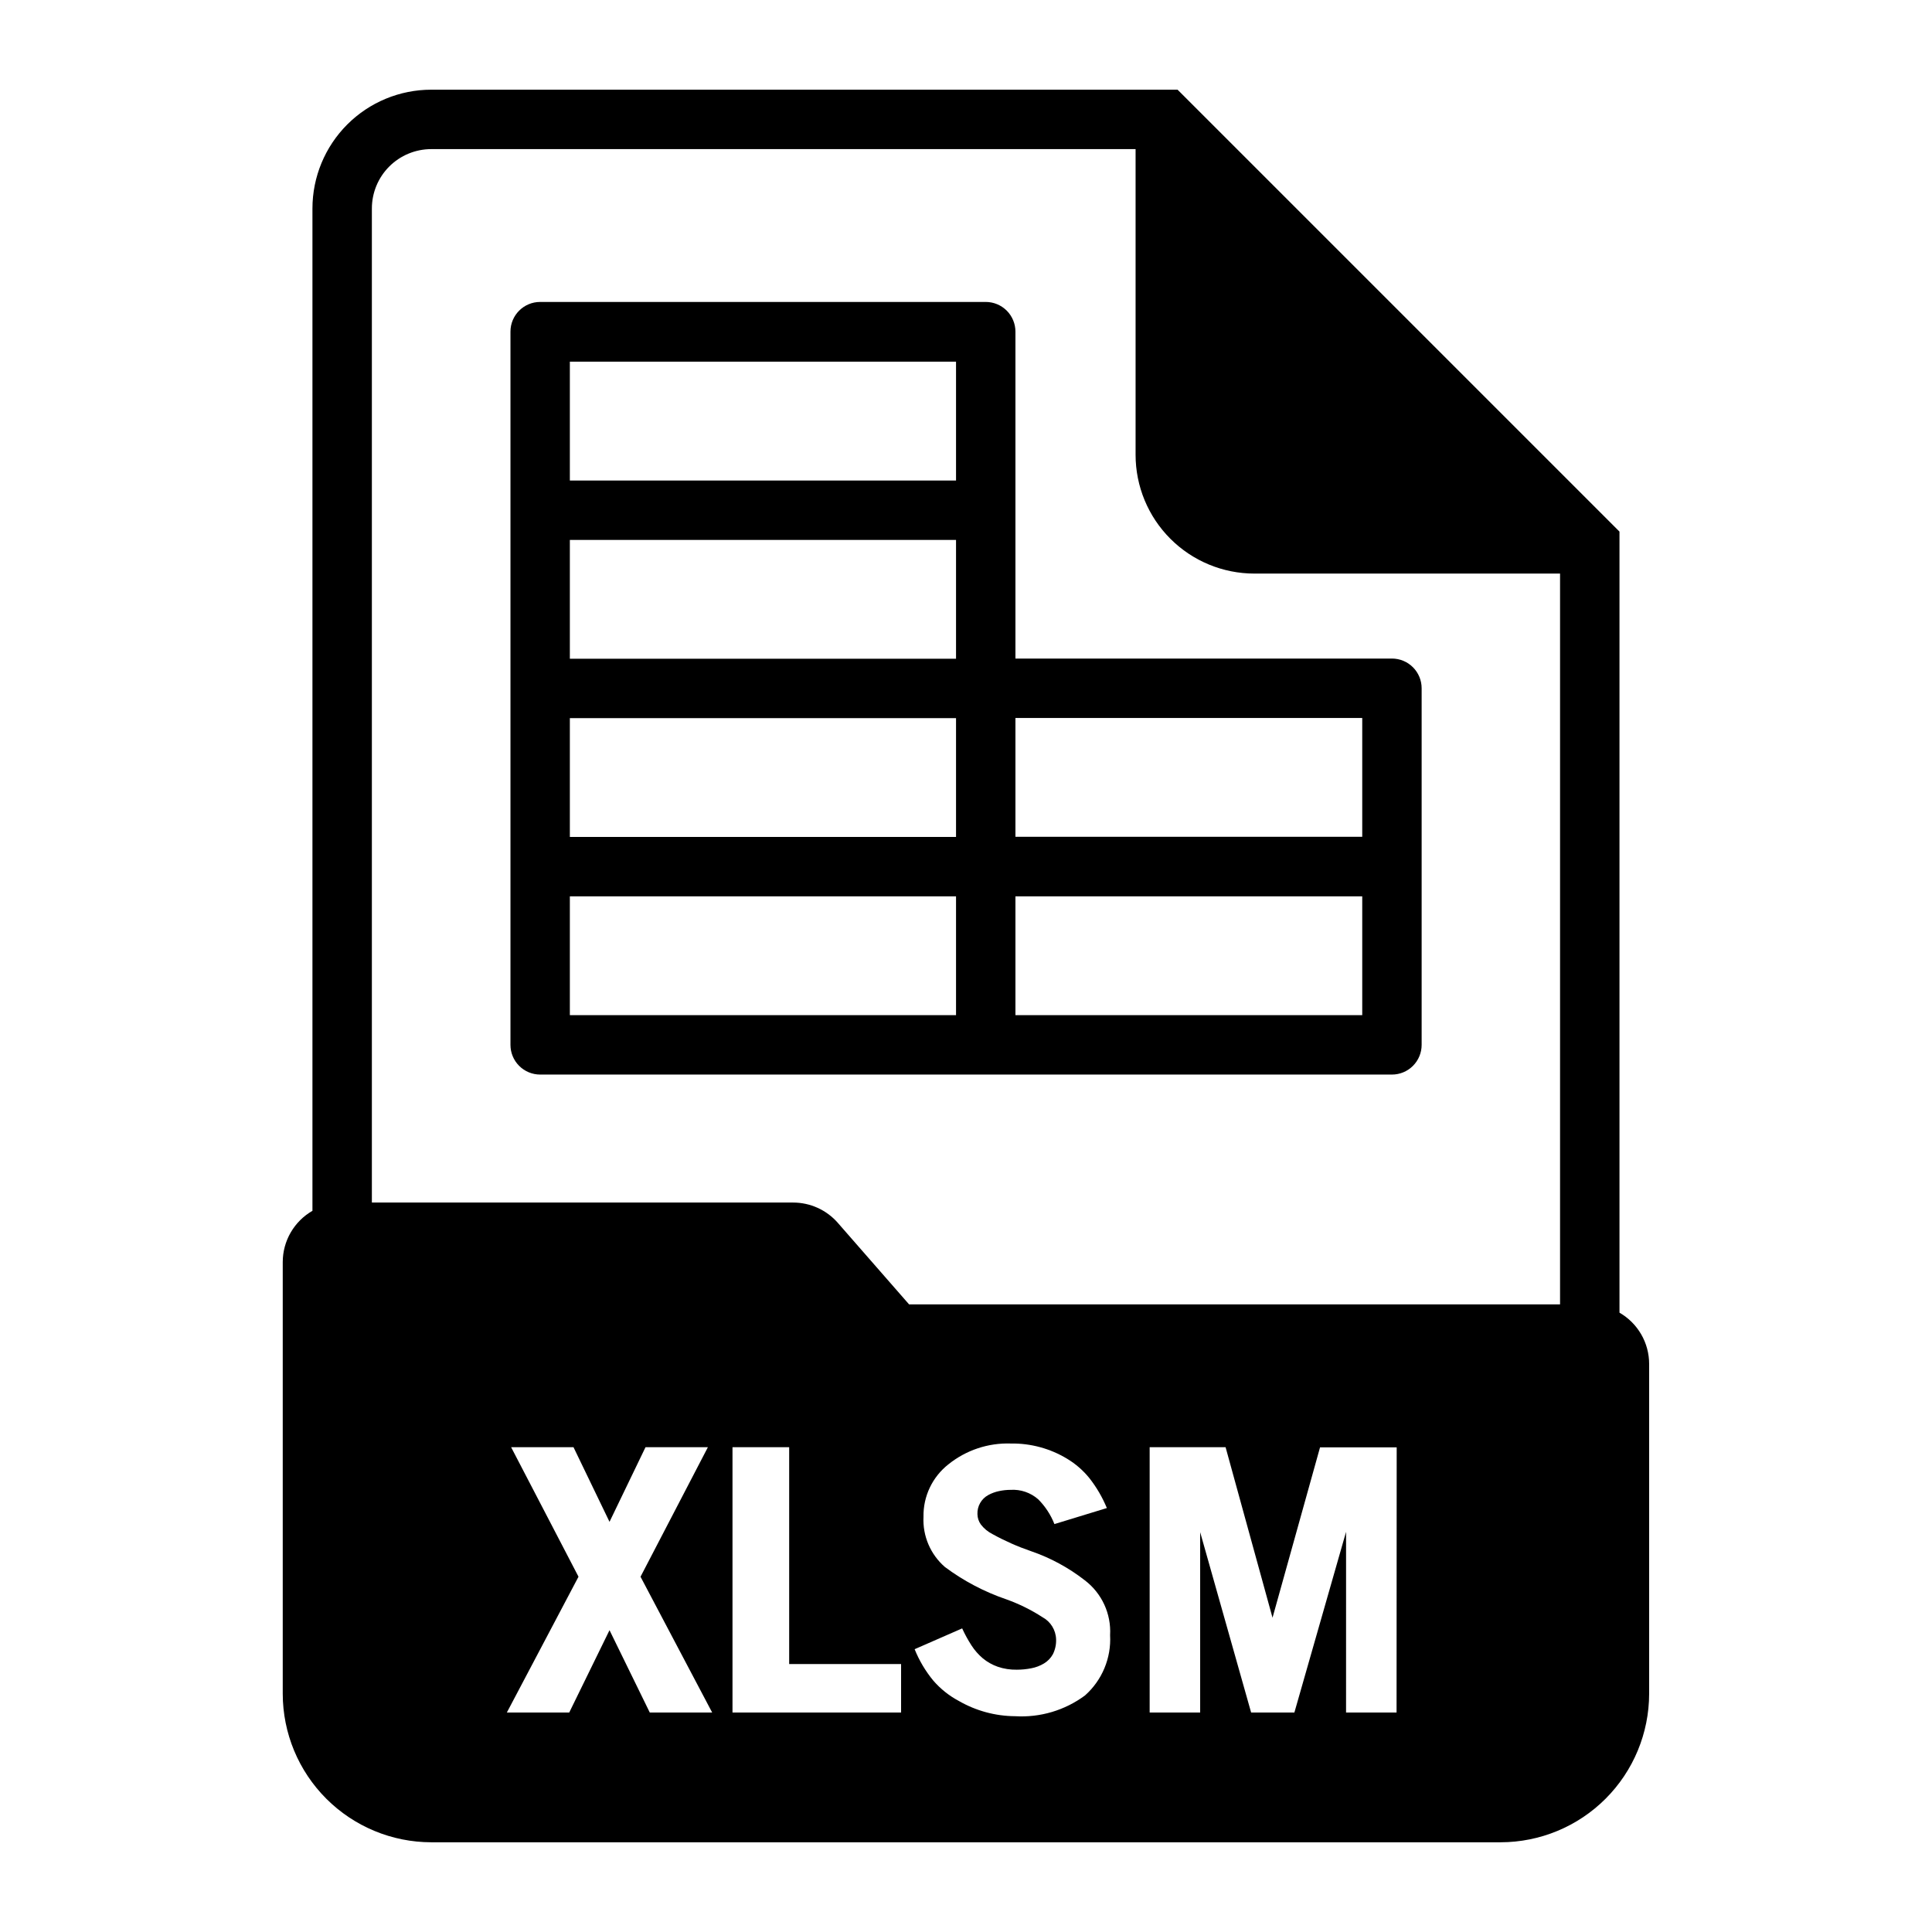 <?xml version="1.0" encoding="UTF-8"?>
<!-- Uploaded to: ICON Repo, www.iconrepo.com, Generator: ICON Repo Mixer Tools -->
<svg fill="#000000" width="800px" height="800px" version="1.1" viewBox="144 144 512 512" xmlns="http://www.w3.org/2000/svg">
 <g>
  <path d="m413.1 231.89c0-2.086-0.828-4.09-2.305-5.566-1.477-1.477-3.481-2.305-5.566-2.305h-118.08c-4.348 0-7.871 3.523-7.871 7.871v189.01c0 2.09 0.828 4.09 2.305 5.566 1.477 1.477 3.481 2.305 5.566 2.305h225.73c2.09 0 4.09-0.828 5.566-2.305 1.477-1.477 2.305-3.477 2.305-5.566v-94.504c0-2.086-0.828-4.09-2.305-5.566-1.477-1.477-3.477-2.305-5.566-2.305h-99.777zm-15.742 181.14h-102.34v-31.488h102.34zm0-47.23h-102.34v-31.488h102.34zm0-47.23h-102.34v-31.488h102.34zm0-47.23h-102.34v-31.488h102.34zm107.65 141.69h-91.906v-31.488h91.906zm0-78.758v31.488l-91.906-0.004v-31.488z"/>
  <path d="m573.18 491.86v-206.98l-117.11-117.11h-197.78c-8.352 0-16.359 3.316-22.266 9.223-5.902 5.906-9.223 13.914-9.223 22.266v265.62c-2.387 1.371-4.367 3.344-5.75 5.723-1.383 2.379-2.113 5.082-2.121 7.832v114.43c0.012 10.434 4.164 20.438 11.543 27.816 7.379 7.379 17.383 11.531 27.816 11.543h283.39c10.434-0.012 20.438-4.164 27.816-11.543 7.379-7.379 11.531-17.383 11.543-27.816v-87.434c-0.004-2.754-0.734-5.457-2.117-7.84-1.383-2.379-3.367-4.356-5.754-5.727zm-256.98 105.98-10.672-21.824-10.676 21.82h-16.531l18.988-35.992-17.855-34.32h16.531l9.543 19.777 9.539-19.777h16.531l-17.852 34.324 18.988 35.992zm66.598 0h-44.68v-70.316h15.02v57.465h29.66zm48.742-4.535h0.004c-5.332 3.957-11.887 5.906-18.516 5.508-5.254-0.031-10.41-1.43-14.957-4.059-2.543-1.355-4.816-3.164-6.707-5.34-2.082-2.512-3.762-5.332-4.977-8.359l12.594-5.512h0.004c0.707 1.555 1.527 3.055 2.453 4.488 0.832 1.293 1.852 2.457 3.023 3.449 1.172 0.965 2.504 1.715 3.938 2.219 1.621 0.555 3.332 0.82 5.047 0.789 1.301 0 2.598-0.125 3.871-0.379 1.184-0.223 2.32-0.656 3.356-1.277 0.988-0.594 1.805-1.441 2.359-2.453 0.605-1.223 0.895-2.574 0.844-3.938-0.07-2.453-1.438-4.684-3.59-5.856-2.988-1.938-6.191-3.519-9.543-4.723-5.863-1.996-11.375-4.894-16.34-8.598-3.836-3.332-5.926-8.246-5.668-13.32-0.094-5.41 2.356-10.547 6.613-13.887 4.672-3.754 10.539-5.711 16.531-5.508 5.266-0.086 10.453 1.324 14.957 4.059 2.231 1.348 4.215 3.074 5.856 5.102 1.902 2.422 3.461 5.09 4.637 7.938l-13.895 4.25c-0.969-2.461-2.434-4.695-4.297-6.566-2.016-1.77-4.648-2.672-7.32-2.504-1.035 0.004-2.062 0.113-3.07 0.332-0.992 0.203-1.949 0.555-2.836 1.039-1.844 1-2.961 2.957-2.879 5.055 0.012 0.984 0.324 1.938 0.895 2.738 0.82 1.07 1.867 1.941 3.07 2.551 3.273 1.809 6.695 3.324 10.234 4.535 5.144 1.762 9.961 4.371 14.25 7.715 4.516 3.43 7.031 8.883 6.707 14.547 0.336 6.055-2.113 11.934-6.644 15.965zm82.562 4.535h-13.383l0.004-47.895-13.699 47.895h-11.461l-13.508-47.801v47.801h-13.383v-70.316h20.121l12.438 45.188 12.594-45.152h20.312zm43.328-108.16h-172.51l-18.895-21.617h0.004c-2.988-3.414-7.309-5.375-11.848-5.375h-111.63v-263.43c0-4.176 1.656-8.18 4.609-11.133s6.957-4.609 11.133-4.609h186.65v81c0 8.352 3.316 16.363 9.223 22.266 5.902 5.906 13.914 9.223 22.266 9.223h81z"/>
 </g>
</svg>